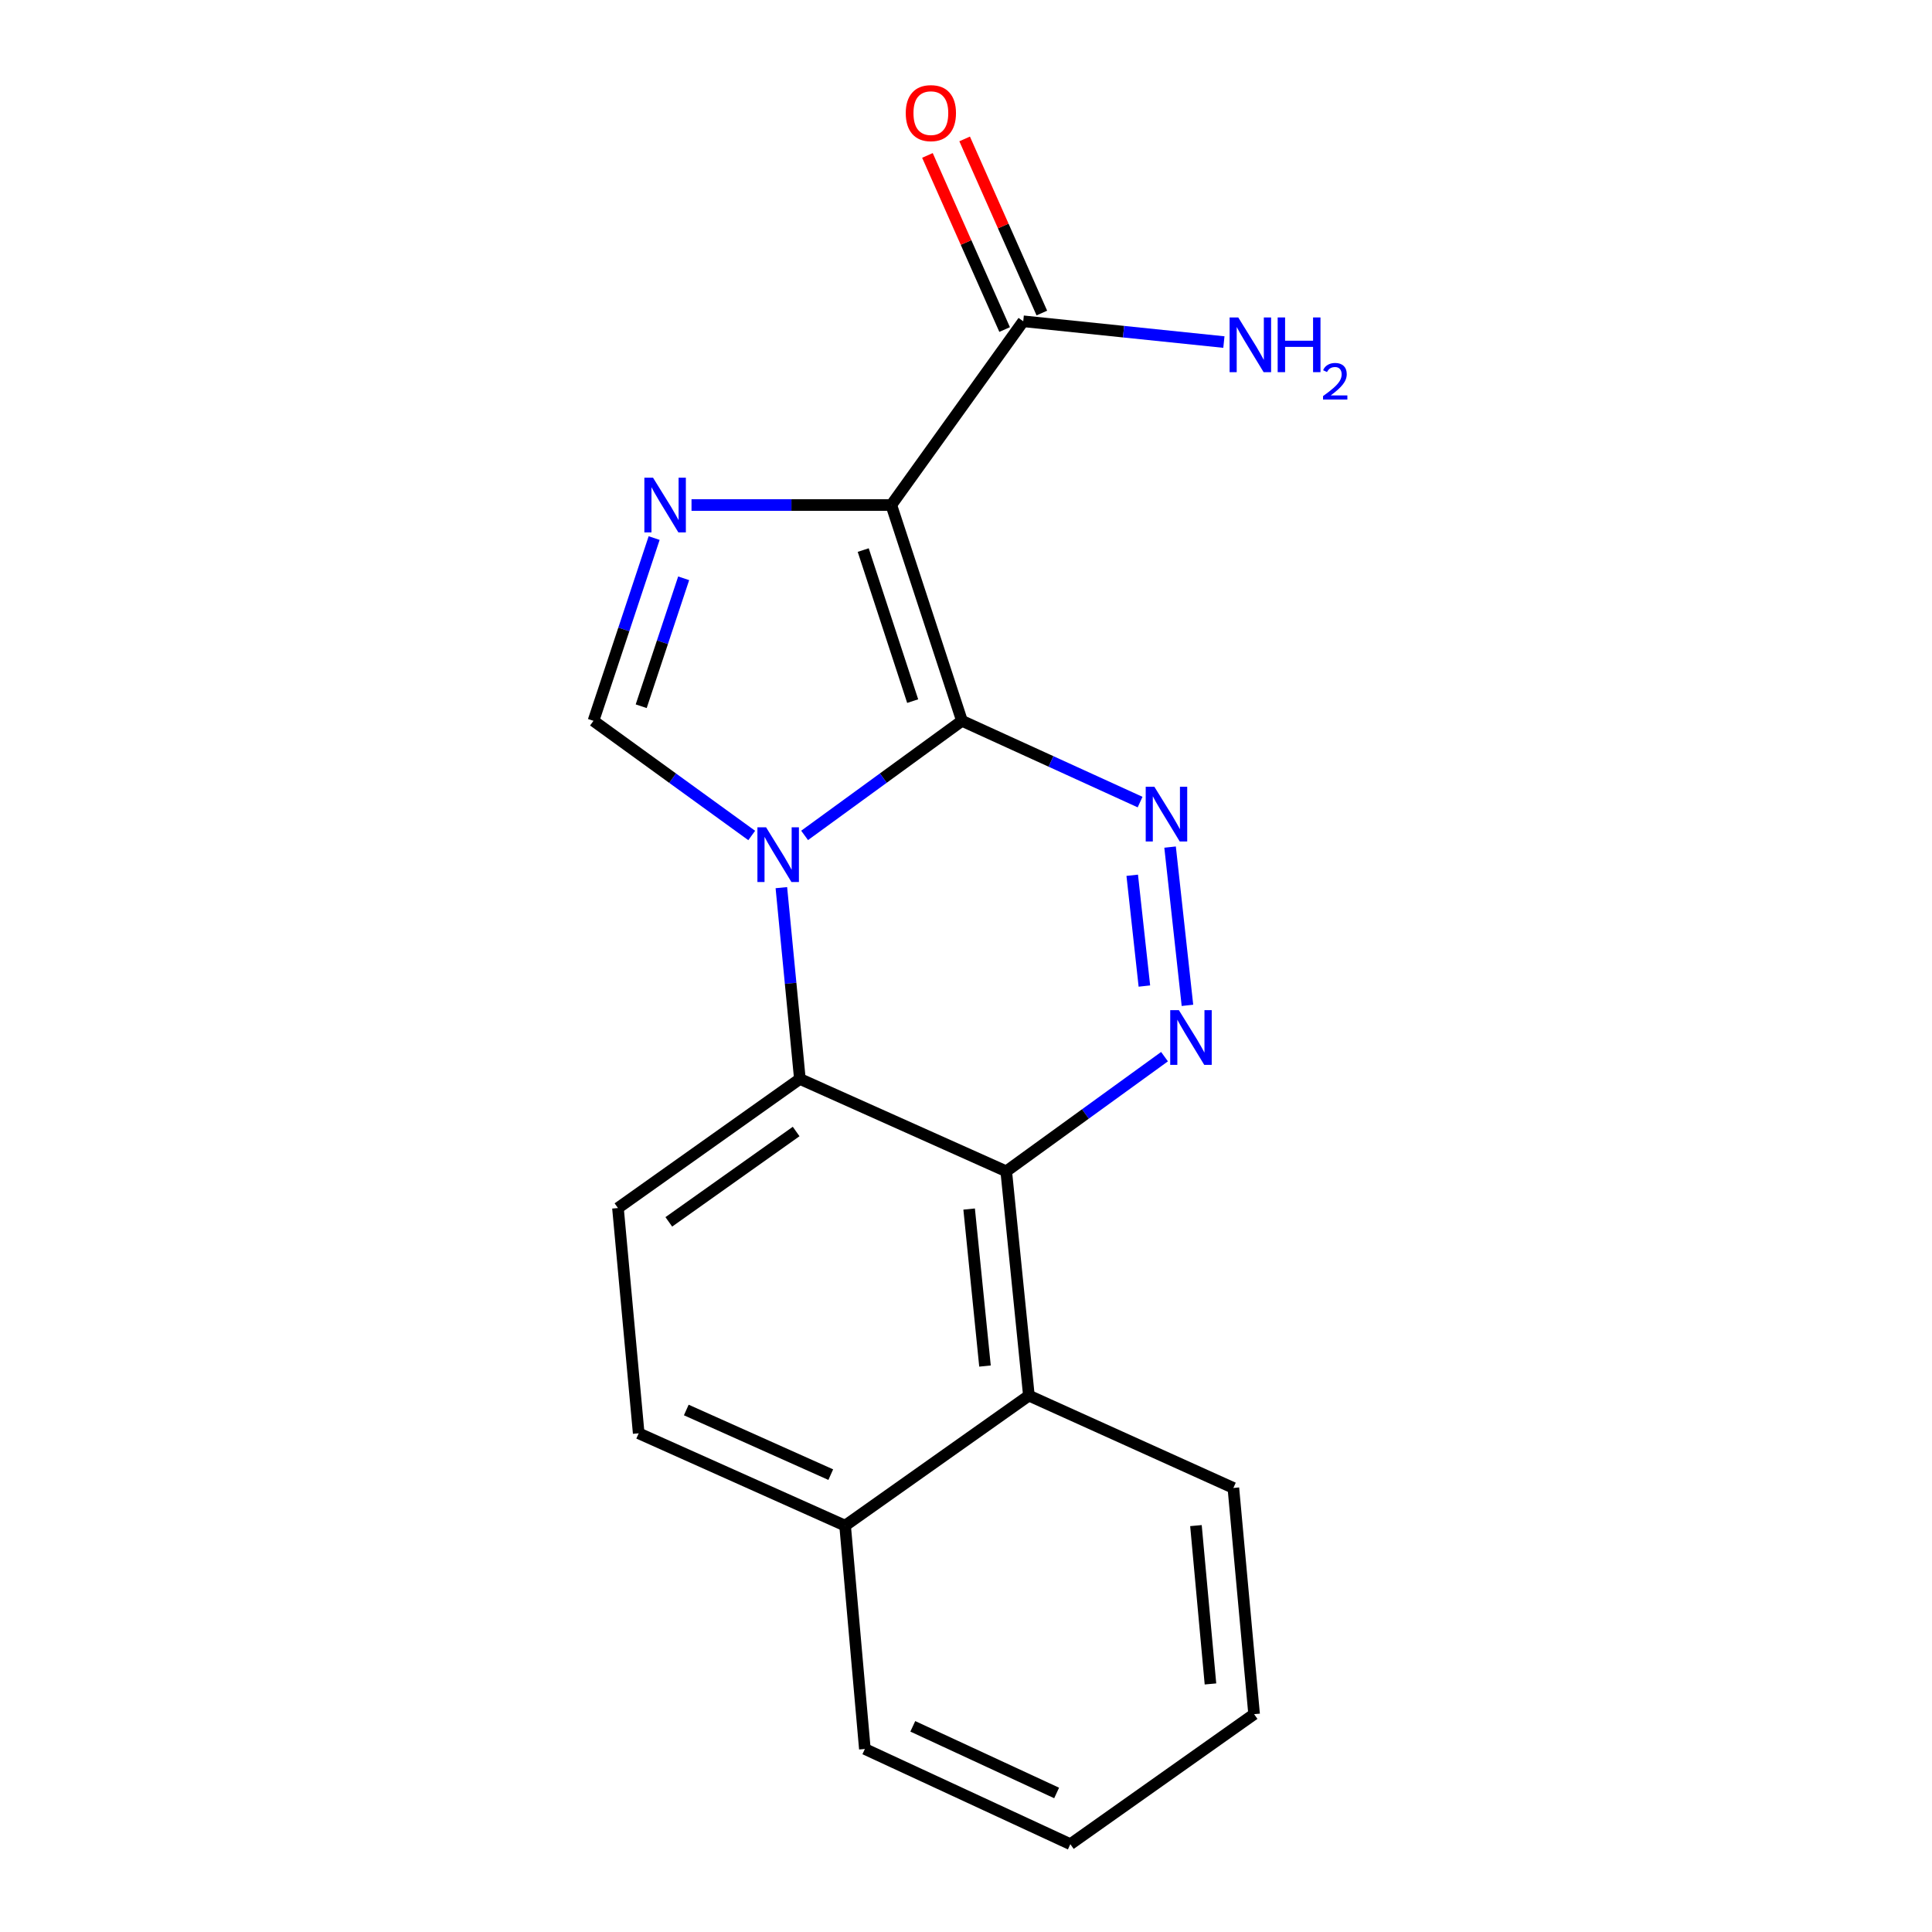<?xml version='1.0' encoding='iso-8859-1'?>
<svg version='1.1' baseProfile='full'
              xmlns='http://www.w3.org/2000/svg'
                      xmlns:rdkit='http://www.rdkit.org/xml'
                      xmlns:xlink='http://www.w3.org/1999/xlink'
                  xml:space='preserve'
width='1000px' height='1000px' viewBox='0 0 1000 1000'>
<!-- END OF HEADER -->
<rect style='opacity:1.0;fill:#FFFFFF;stroke:none' width='1000' height='1000' x='0' y='0'> </rect>
<path class='bond-0' d='M 497.908,373.095 L 457.185,402.751' style='fill:none;fill-rule:evenodd;stroke:#000000;stroke-width:6px;stroke-linecap:butt;stroke-linejoin:miter;stroke-opacity:1' />
<path class='bond-0' d='M 457.185,402.751 L 416.461,432.407' style='fill:none;fill-rule:evenodd;stroke:#0000FF;stroke-width:6px;stroke-linecap:butt;stroke-linejoin:miter;stroke-opacity:1' />
<path class='bond-1' d='M 497.908,373.095 L 461.334,261.404' style='fill:none;fill-rule:evenodd;stroke:#000000;stroke-width:6px;stroke-linecap:butt;stroke-linejoin:miter;stroke-opacity:1' />
<path class='bond-1' d='M 472.401,362.897 L 446.799,284.714' style='fill:none;fill-rule:evenodd;stroke:#000000;stroke-width:6px;stroke-linecap:butt;stroke-linejoin:miter;stroke-opacity:1' />
<path class='bond-2' d='M 497.908,373.095 L 544.009,394.127' style='fill:none;fill-rule:evenodd;stroke:#000000;stroke-width:6px;stroke-linecap:butt;stroke-linejoin:miter;stroke-opacity:1' />
<path class='bond-2' d='M 544.009,394.127 L 590.11,415.158' style='fill:none;fill-rule:evenodd;stroke:#0000FF;stroke-width:6px;stroke-linecap:butt;stroke-linejoin:miter;stroke-opacity:1' />
<path class='bond-6' d='M 404.431,459.446 L 409.223,508.954' style='fill:none;fill-rule:evenodd;stroke:#0000FF;stroke-width:6px;stroke-linecap:butt;stroke-linejoin:miter;stroke-opacity:1' />
<path class='bond-6' d='M 409.223,508.954 L 414.015,558.461' style='fill:none;fill-rule:evenodd;stroke:#000000;stroke-width:6px;stroke-linecap:butt;stroke-linejoin:miter;stroke-opacity:1' />
<path class='bond-7' d='M 389.087,432.449 L 348.134,402.772' style='fill:none;fill-rule:evenodd;stroke:#0000FF;stroke-width:6px;stroke-linecap:butt;stroke-linejoin:miter;stroke-opacity:1' />
<path class='bond-7' d='M 348.134,402.772 L 307.181,373.095' style='fill:none;fill-rule:evenodd;stroke:#000000;stroke-width:6px;stroke-linecap:butt;stroke-linejoin:miter;stroke-opacity:1' />
<path class='bond-3' d='M 461.334,261.404 L 409.63,261.404' style='fill:none;fill-rule:evenodd;stroke:#000000;stroke-width:6px;stroke-linecap:butt;stroke-linejoin:miter;stroke-opacity:1' />
<path class='bond-3' d='M 409.63,261.404 L 357.926,261.404' style='fill:none;fill-rule:evenodd;stroke:#0000FF;stroke-width:6px;stroke-linecap:butt;stroke-linejoin:miter;stroke-opacity:1' />
<path class='bond-8' d='M 461.334,261.404 L 529.626,166.298' style='fill:none;fill-rule:evenodd;stroke:#000000;stroke-width:6px;stroke-linecap:butt;stroke-linejoin:miter;stroke-opacity:1' />
<path class='bond-4' d='M 605.631,438.453 L 614.62,520.37' style='fill:none;fill-rule:evenodd;stroke:#0000FF;stroke-width:6px;stroke-linecap:butt;stroke-linejoin:miter;stroke-opacity:1' />
<path class='bond-4' d='M 586.038,453.038 L 592.33,510.38' style='fill:none;fill-rule:evenodd;stroke:#0000FF;stroke-width:6px;stroke-linecap:butt;stroke-linejoin:miter;stroke-opacity:1' />
<path class='bond-19' d='M 338.582,278.506 L 322.882,325.801' style='fill:none;fill-rule:evenodd;stroke:#0000FF;stroke-width:6px;stroke-linecap:butt;stroke-linejoin:miter;stroke-opacity:1' />
<path class='bond-19' d='M 322.882,325.801 L 307.181,373.095' style='fill:none;fill-rule:evenodd;stroke:#000000;stroke-width:6px;stroke-linecap:butt;stroke-linejoin:miter;stroke-opacity:1' />
<path class='bond-19' d='M 353.866,299.332 L 342.876,332.438' style='fill:none;fill-rule:evenodd;stroke:#0000FF;stroke-width:6px;stroke-linecap:butt;stroke-linejoin:miter;stroke-opacity:1' />
<path class='bond-19' d='M 342.876,332.438 L 331.885,365.544' style='fill:none;fill-rule:evenodd;stroke:#000000;stroke-width:6px;stroke-linecap:butt;stroke-linejoin:miter;stroke-opacity:1' />
<path class='bond-5' d='M 602.754,546.926 L 561.789,576.599' style='fill:none;fill-rule:evenodd;stroke:#0000FF;stroke-width:6px;stroke-linecap:butt;stroke-linejoin:miter;stroke-opacity:1' />
<path class='bond-5' d='M 561.789,576.599 L 520.825,606.272' style='fill:none;fill-rule:evenodd;stroke:#000000;stroke-width:6px;stroke-linecap:butt;stroke-linejoin:miter;stroke-opacity:1' />
<path class='bond-9' d='M 520.825,606.272 L 532.552,722.363' style='fill:none;fill-rule:evenodd;stroke:#000000;stroke-width:6px;stroke-linecap:butt;stroke-linejoin:miter;stroke-opacity:1' />
<path class='bond-9' d='M 501.623,625.803 L 509.832,707.067' style='fill:none;fill-rule:evenodd;stroke:#000000;stroke-width:6px;stroke-linecap:butt;stroke-linejoin:miter;stroke-opacity:1' />
<path class='bond-20' d='M 520.825,606.272 L 414.015,558.461' style='fill:none;fill-rule:evenodd;stroke:#000000;stroke-width:6px;stroke-linecap:butt;stroke-linejoin:miter;stroke-opacity:1' />
<path class='bond-10' d='M 414.015,558.461 L 319.857,625.279' style='fill:none;fill-rule:evenodd;stroke:#000000;stroke-width:6px;stroke-linecap:butt;stroke-linejoin:miter;stroke-opacity:1' />
<path class='bond-10' d='M 412.083,585.665 L 346.172,632.437' style='fill:none;fill-rule:evenodd;stroke:#000000;stroke-width:6px;stroke-linecap:butt;stroke-linejoin:miter;stroke-opacity:1' />
<path class='bond-11' d='M 539.255,162.029 L 519.276,116.969' style='fill:none;fill-rule:evenodd;stroke:#000000;stroke-width:6px;stroke-linecap:butt;stroke-linejoin:miter;stroke-opacity:1' />
<path class='bond-11' d='M 519.276,116.969 L 499.297,71.909' style='fill:none;fill-rule:evenodd;stroke:#FF0000;stroke-width:6px;stroke-linecap:butt;stroke-linejoin:miter;stroke-opacity:1' />
<path class='bond-11' d='M 519.996,170.568 L 500.017,125.508' style='fill:none;fill-rule:evenodd;stroke:#000000;stroke-width:6px;stroke-linecap:butt;stroke-linejoin:miter;stroke-opacity:1' />
<path class='bond-11' d='M 500.017,125.508 L 480.038,80.448' style='fill:none;fill-rule:evenodd;stroke:#FF0000;stroke-width:6px;stroke-linecap:butt;stroke-linejoin:miter;stroke-opacity:1' />
<path class='bond-14' d='M 529.626,166.298 L 581.556,171.675' style='fill:none;fill-rule:evenodd;stroke:#000000;stroke-width:6px;stroke-linecap:butt;stroke-linejoin:miter;stroke-opacity:1' />
<path class='bond-14' d='M 581.556,171.675 L 633.485,177.052' style='fill:none;fill-rule:evenodd;stroke:#0000FF;stroke-width:6px;stroke-linecap:butt;stroke-linejoin:miter;stroke-opacity:1' />
<path class='bond-12' d='M 532.552,722.363 L 437.422,789.672' style='fill:none;fill-rule:evenodd;stroke:#000000;stroke-width:6px;stroke-linecap:butt;stroke-linejoin:miter;stroke-opacity:1' />
<path class='bond-15' d='M 532.552,722.363 L 638.39,770.162' style='fill:none;fill-rule:evenodd;stroke:#000000;stroke-width:6px;stroke-linecap:butt;stroke-linejoin:miter;stroke-opacity:1' />
<path class='bond-13' d='M 319.857,625.279 L 330.589,741.874' style='fill:none;fill-rule:evenodd;stroke:#000000;stroke-width:6px;stroke-linecap:butt;stroke-linejoin:miter;stroke-opacity:1' />
<path class='bond-16' d='M 437.422,789.672 L 447.652,905.272' style='fill:none;fill-rule:evenodd;stroke:#000000;stroke-width:6px;stroke-linecap:butt;stroke-linejoin:miter;stroke-opacity:1' />
<path class='bond-21' d='M 437.422,789.672 L 330.589,741.874' style='fill:none;fill-rule:evenodd;stroke:#000000;stroke-width:6px;stroke-linecap:butt;stroke-linejoin:miter;stroke-opacity:1' />
<path class='bond-21' d='M 430.001,763.272 L 355.218,729.813' style='fill:none;fill-rule:evenodd;stroke:#000000;stroke-width:6px;stroke-linecap:butt;stroke-linejoin:miter;stroke-opacity:1' />
<path class='bond-17' d='M 638.39,770.162 L 649.123,887.248' style='fill:none;fill-rule:evenodd;stroke:#000000;stroke-width:6px;stroke-linecap:butt;stroke-linejoin:miter;stroke-opacity:1' />
<path class='bond-17' d='M 619.021,789.648 L 626.534,871.608' style='fill:none;fill-rule:evenodd;stroke:#000000;stroke-width:6px;stroke-linecap:butt;stroke-linejoin:miter;stroke-opacity:1' />
<path class='bond-22' d='M 447.652,905.272 L 554.005,954.545' style='fill:none;fill-rule:evenodd;stroke:#000000;stroke-width:6px;stroke-linecap:butt;stroke-linejoin:miter;stroke-opacity:1' />
<path class='bond-22' d='M 472.461,893.548 L 546.908,928.039' style='fill:none;fill-rule:evenodd;stroke:#000000;stroke-width:6px;stroke-linecap:butt;stroke-linejoin:miter;stroke-opacity:1' />
<path class='bond-18' d='M 649.123,887.248 L 554.005,954.545' style='fill:none;fill-rule:evenodd;stroke:#000000;stroke-width:6px;stroke-linecap:butt;stroke-linejoin:miter;stroke-opacity:1' />
<path  class='atom-1' d='M 396.519 428.21
L 405.799 443.21
Q 406.719 444.69, 408.199 447.37
Q 409.679 450.05, 409.759 450.21
L 409.759 428.21
L 413.519 428.21
L 413.519 456.53
L 409.639 456.53
L 399.679 440.13
Q 398.519 438.21, 397.279 436.01
Q 396.079 433.81, 395.719 433.13
L 395.719 456.53
L 392.039 456.53
L 392.039 428.21
L 396.519 428.21
' fill='#0000FF'/>
<path  class='atom-3' d='M 597.498 407.225
L 606.778 422.225
Q 607.698 423.705, 609.178 426.385
Q 610.658 429.065, 610.738 429.225
L 610.738 407.225
L 614.498 407.225
L 614.498 435.545
L 610.618 435.545
L 600.658 419.145
Q 599.498 417.225, 598.258 415.025
Q 597.058 412.825, 596.698 412.145
L 596.698 435.545
L 593.018 435.545
L 593.018 407.225
L 597.498 407.225
' fill='#0000FF'/>
<path  class='atom-4' d='M 337.999 247.244
L 347.279 262.244
Q 348.199 263.724, 349.679 266.404
Q 351.159 269.084, 351.239 269.244
L 351.239 247.244
L 354.999 247.244
L 354.999 275.564
L 351.119 275.564
L 341.159 259.164
Q 339.999 257.244, 338.759 255.044
Q 337.559 252.844, 337.199 252.164
L 337.199 275.564
L 333.519 275.564
L 333.519 247.244
L 337.999 247.244
' fill='#0000FF'/>
<path  class='atom-5' d='M 610.186 522.848
L 619.466 537.848
Q 620.386 539.328, 621.866 542.008
Q 623.346 544.688, 623.426 544.848
L 623.426 522.848
L 627.186 522.848
L 627.186 551.168
L 623.306 551.168
L 613.346 534.768
Q 612.186 532.848, 610.946 530.648
Q 609.746 528.448, 609.386 527.768
L 609.386 551.168
L 605.706 551.168
L 605.706 522.848
L 610.186 522.848
' fill='#0000FF'/>
<path  class='atom-12' d='M 468.815 58.55
Q 468.815 51.75, 472.175 47.95
Q 475.535 44.15, 481.815 44.15
Q 488.095 44.15, 491.455 47.95
Q 494.815 51.75, 494.815 58.55
Q 494.815 65.43, 491.415 69.35
Q 488.015 73.23, 481.815 73.23
Q 475.575 73.23, 472.175 69.35
Q 468.815 65.47, 468.815 58.55
M 481.815 70.03
Q 486.135 70.03, 488.455 67.15
Q 490.815 64.23, 490.815 58.55
Q 490.815 52.99, 488.455 50.19
Q 486.135 47.35, 481.815 47.35
Q 477.495 47.35, 475.135 50.15
Q 472.815 52.95, 472.815 58.55
Q 472.815 64.27, 475.135 67.15
Q 477.495 70.03, 481.815 70.03
' fill='#FF0000'/>
<path  class='atom-15' d='M 640.92 164.31
L 650.2 179.31
Q 651.12 180.79, 652.6 183.47
Q 654.08 186.15, 654.16 186.31
L 654.16 164.31
L 657.92 164.31
L 657.92 192.63
L 654.04 192.63
L 644.08 176.23
Q 642.92 174.31, 641.68 172.11
Q 640.48 169.91, 640.12 169.23
L 640.12 192.63
L 636.44 192.63
L 636.44 164.31
L 640.92 164.31
' fill='#0000FF'/>
<path  class='atom-15' d='M 661.32 164.31
L 665.16 164.31
L 665.16 176.35
L 679.64 176.35
L 679.64 164.31
L 683.48 164.31
L 683.48 192.63
L 679.64 192.63
L 679.64 179.55
L 665.16 179.55
L 665.16 192.63
L 661.32 192.63
L 661.32 164.31
' fill='#0000FF'/>
<path  class='atom-15' d='M 684.853 191.637
Q 685.539 189.868, 687.176 188.891
Q 688.813 187.888, 691.083 187.888
Q 693.908 187.888, 695.492 189.419
Q 697.076 190.95, 697.076 193.67
Q 697.076 196.442, 695.017 199.029
Q 692.984 201.616, 688.76 204.678
L 697.393 204.678
L 697.393 206.79
L 684.8 206.79
L 684.8 205.022
Q 688.285 202.54, 690.344 200.692
Q 692.43 198.844, 693.433 197.181
Q 694.436 195.518, 694.436 193.802
Q 694.436 192.006, 693.538 191.003
Q 692.641 190, 691.083 190
Q 689.578 190, 688.575 190.607
Q 687.572 191.214, 686.859 192.561
L 684.853 191.637
' fill='#0000FF'/>
</svg>
